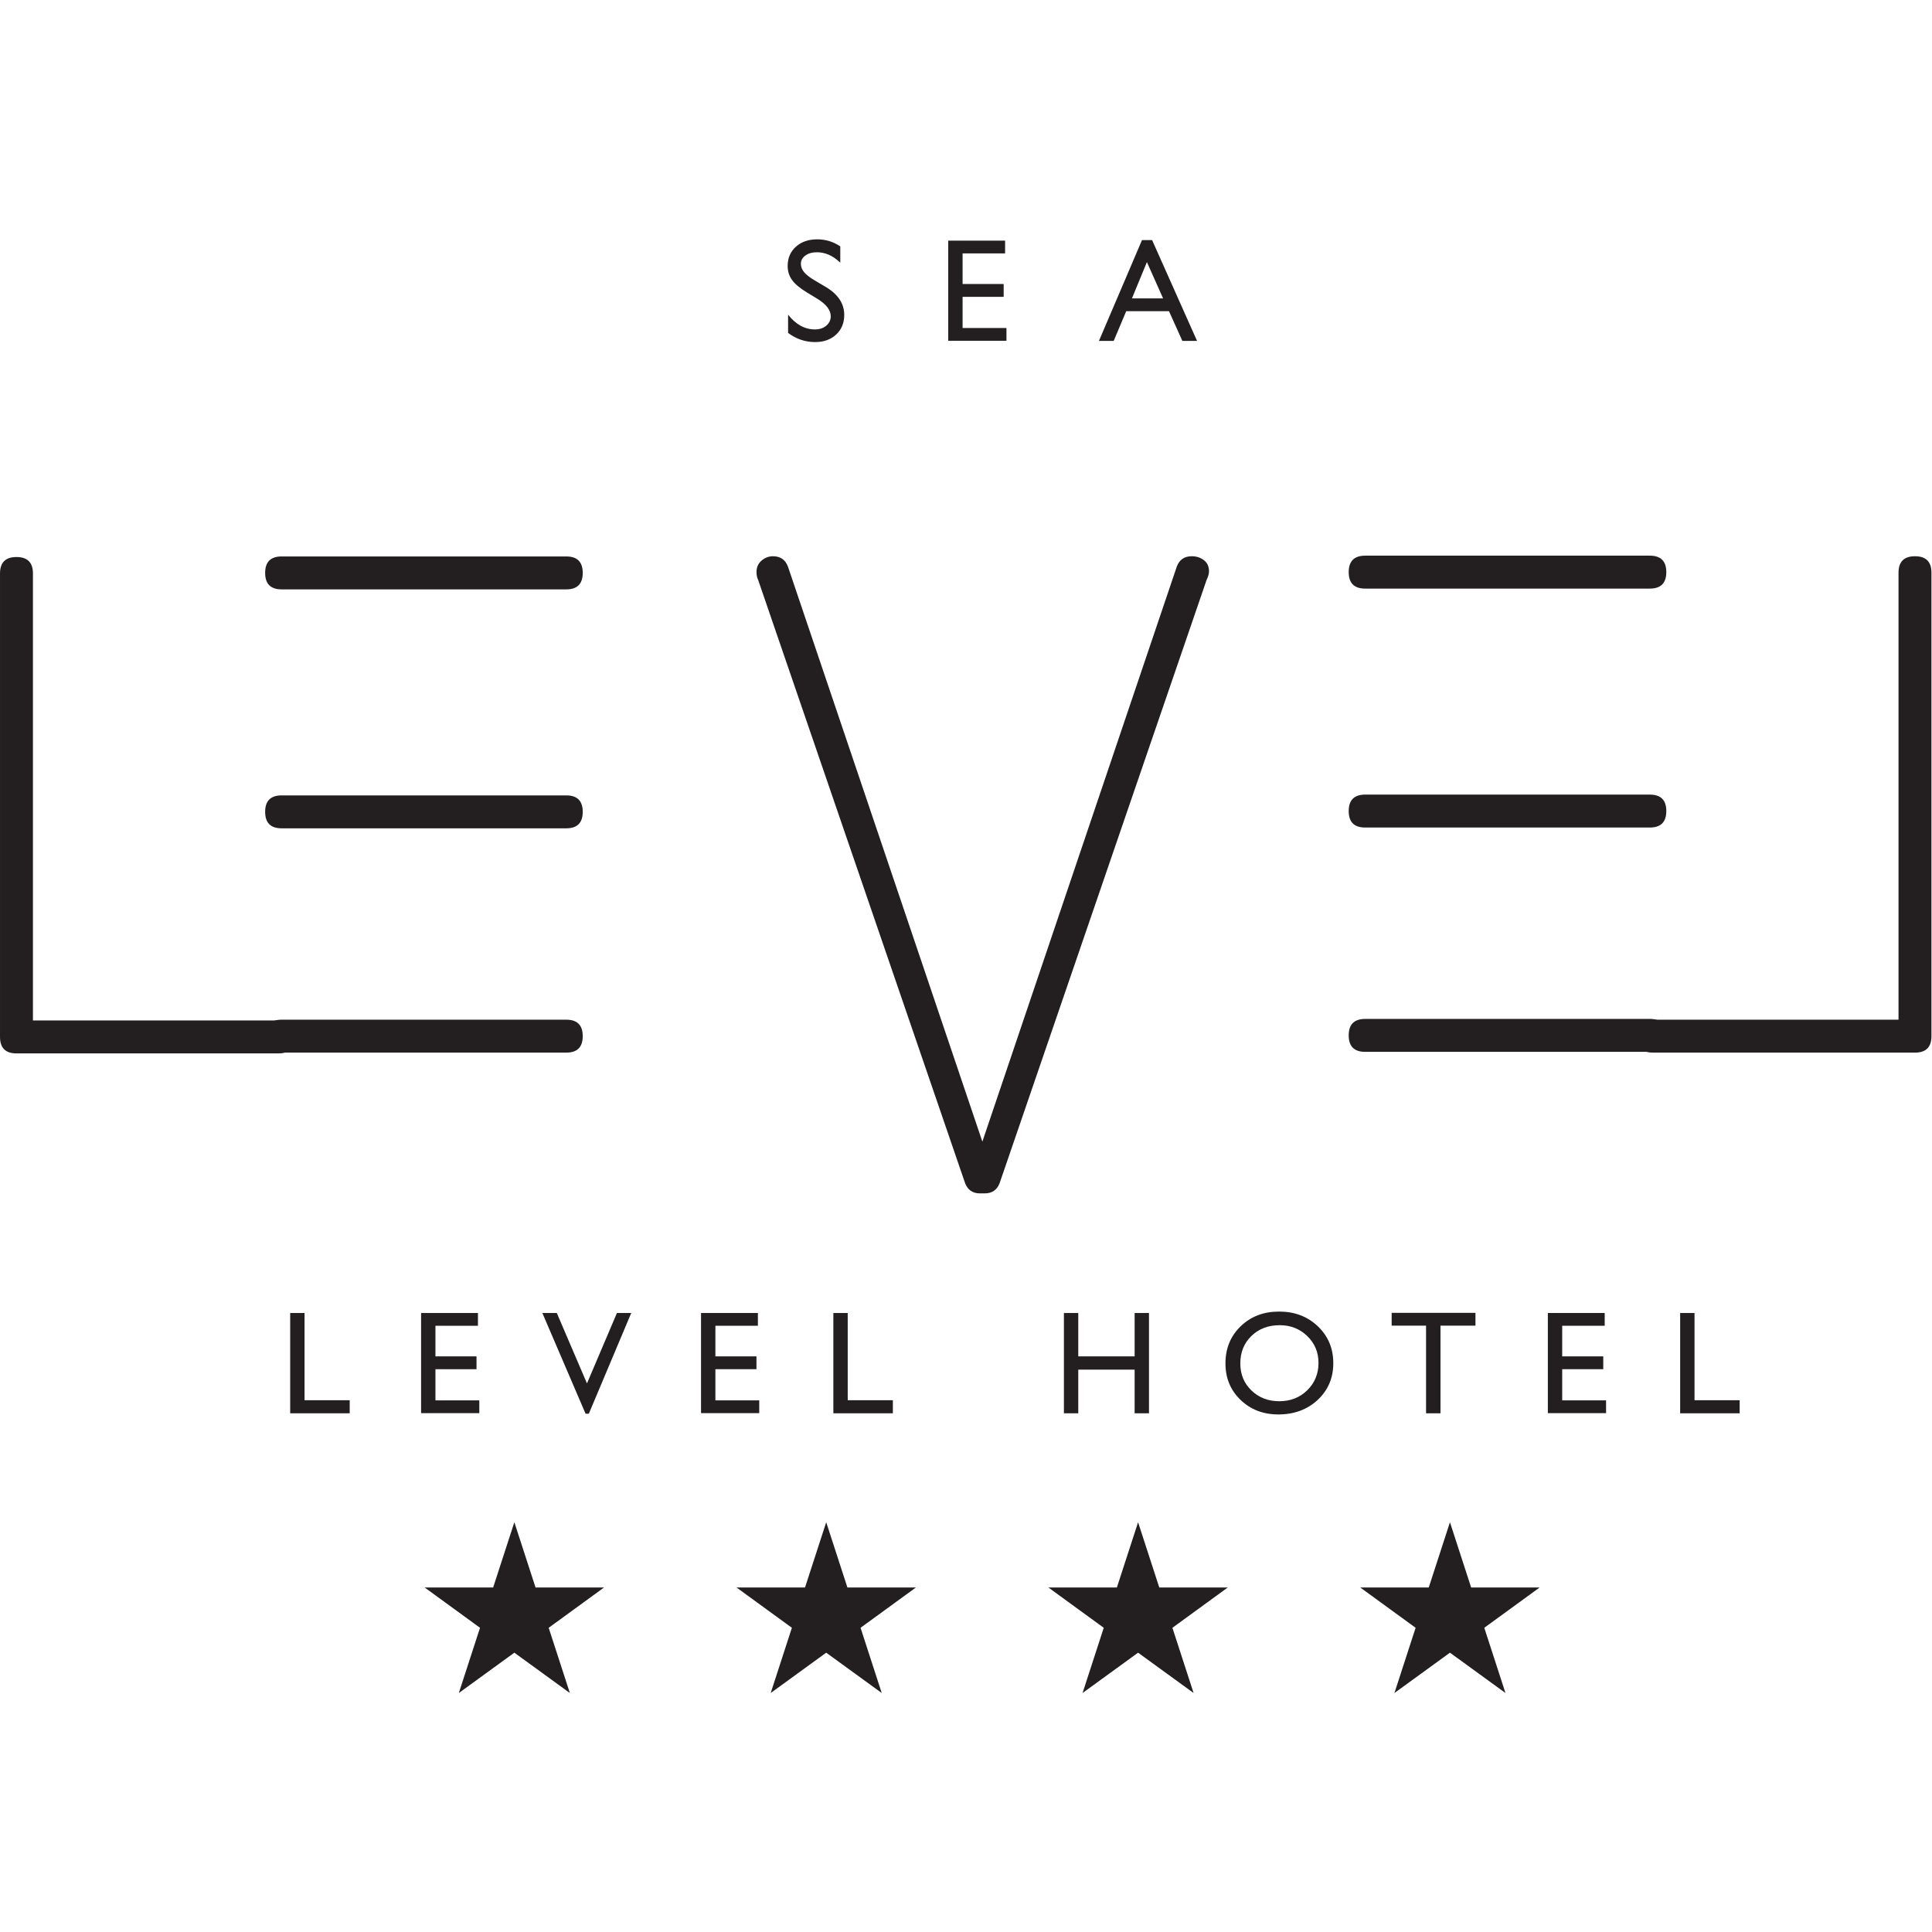 <?xml version="1.0" encoding="UTF-8" standalone="no"?>
<svg
   xmlns:dc="http://purl.org/dc/elements/1.1/"
   xmlns:cc="http://creativecommons.org/ns#"
   xmlns:rdf="http://www.w3.org/1999/02/22-rdf-syntax-ns#"
   xmlns:svg="http://www.w3.org/2000/svg"
   xmlns="http://www.w3.org/2000/svg"
   viewBox="0 0 157.64 118.64"
   height="157.64"
   width="157.64"
   xml:space="preserve"
   id="svg2"
   version="1.1"><defs
     id="defs6" /><g
     transform="matrix(1.333,0,0,-1.333,0,118.64)"
     id="g10"><g
       transform="scale(0.1)"
       id="g12"><path
         id="path14"
         style="fill:#231f20;fill-opacity:1;fill-rule:nonzero;stroke:none"
         d="M 590.754,312.07 464.035,681.43 c -0.644,1.269 -0.961,2.883 -0.961,4.797 0,2.878 1.035,5.195 3.121,6.961 2.075,1.757 4.395,2.636 6.957,2.636 4.477,0 7.516,-2.078 9.121,-6.238 L 601.316,337.508 720.359,689.586 c 1.59,4.16 4.629,6.238 9.121,6.238 2.879,0 5.352,-0.801 7.43,-2.402 2.082,-1.602 3.125,-3.836 3.125,-6.719 0,-1.601 -0.476,-3.359 -1.433,-5.273 L 611.871,312.07 c -1.601,-4.16 -4.641,-6.242 -9.113,-6.242 h -2.883 c -4.488,0 -7.523,2.082 -9.121,6.242" /><path
         id="path16"
         style="fill:#231f20;fill-opacity:1;fill-rule:nonzero;stroke:none"
         d="m 0.004,401.59 v 283.68 c 0,6.718 3.359,10.078 10.082,10.078 6.719,0 10.078,-3.36 10.078,-10.078 V 411.668 H 170.402 c 6.723,0 10.082,-3.359 10.082,-10.078 0,-6.719 -3.359,-10.078 -10.082,-10.078 H 10.086 c -6.723,0 -10.082,3.359 -10.082,10.078" /><path
         id="path18"
         style="fill:#231f20;fill-opacity:1;fill-rule:nonzero;stroke:none"
         d="m 162.301,539.363 c 0,6.723 3.359,10.078 10.086,10.078 h 174.234 c 6.723,0 10.078,-3.355 10.078,-10.078 0,-6.718 -3.355,-10.078 -10.078,-10.078 H 172.387 c -6.727,0 -10.086,3.36 -10.086,10.078" /><path
         id="path20"
         style="fill:#231f20;fill-opacity:1;fill-rule:nonzero;stroke:none"
         d="m 162.301,685.625 c 0,6.719 3.359,10.078 10.086,10.078 h 174.234 c 6.723,0 10.078,-3.359 10.078,-10.078 0,-6.719 -3.355,-10.078 -10.078,-10.078 H 172.387 c -6.727,0 -10.086,3.359 -10.086,10.078" /><path
         id="path22"
         style="fill:#231f20;fill-opacity:1;fill-rule:nonzero;stroke:none"
         d="m 162.301,402.07 c 0,6.719 3.359,10.078 10.086,10.078 h 174.234 c 6.723,0 10.078,-3.359 10.078,-10.078 0,-6.718 -3.355,-10.078 -10.078,-10.078 H 172.387 c -6.727,0 -10.086,3.36 -10.086,10.078" /><path
         id="path24"
         style="fill:#231f20;fill-opacity:1;fill-rule:nonzero;stroke:none"
         d="m 1172.18,391.992 h -160.32 c -6.73,0 -10.09,3.36 -10.09,10.078 0,6.719 3.36,10.078 10.09,10.078 h 150.24 v 273.598 c 0,6.719 3.36,10.078 10.08,10.078 6.72,0 10.08,-3.359 10.08,-10.078 V 402.07 c 0,-6.718 -3.36,-10.078 -10.08,-10.078" /><path
         id="path26"
         style="fill:#231f20;fill-opacity:1;fill-rule:nonzero;stroke:none"
         d="M 1009.87,529.766 H 835.633 c -6.719,0 -10.078,3.359 -10.078,10.078 0,6.719 3.359,10.078 10.078,10.078 h 174.237 c 6.73,0 10.09,-3.359 10.09,-10.078 0,-6.719 -3.36,-10.078 -10.09,-10.078" /><path
         id="path28"
         style="fill:#231f20;fill-opacity:1;fill-rule:nonzero;stroke:none"
         d="M 1009.87,676.023 H 835.633 c -6.719,0 -10.078,3.36 -10.078,10.079 0,6.718 3.359,10.078 10.078,10.078 h 174.237 c 6.73,0 10.09,-3.36 10.09,-10.078 0,-6.719 -3.36,-10.079 -10.09,-10.079" /><path
         id="path30"
         style="fill:#231f20;fill-opacity:1;fill-rule:nonzero;stroke:none"
         d="M 1009.87,392.461 H 835.633 c -6.719,0 -10.078,3.359 -10.078,10.078 0,6.719 3.359,10.078 10.078,10.078 h 174.237 c 6.73,0 10.09,-3.359 10.09,-10.078 0,-6.719 -3.36,-10.078 -10.09,-10.078" /><path
         id="path32"
         style="fill:#231f20;fill-opacity:1;fill-rule:nonzero;stroke:none"
         d="m 177.625,232.605 h 8.789 v -53.386 h 27.645 v -8 h -36.434 v 61.386" /><path
         id="path34"
         style="fill:#231f20;fill-opacity:1;fill-rule:nonzero;stroke:none"
         d="m 257.75,232.605 h 34.805 v -7.812 h -26.016 v -18.73 h 25.137 v -7.86 h -25.137 v -19.074 h 26.848 v -7.82 H 257.75 v 61.296" /><path
         id="path36"
         style="fill:#231f20;fill-opacity:1;fill-rule:nonzero;stroke:none"
         d="m 377.625,232.605 h 8.758 l -25.957,-61.648 h -1.992 l -26.454,61.648 h 8.848 l 18.457,-43.105 18.34,43.105" /><path
         id="path38"
         style="fill:#231f20;fill-opacity:1;fill-rule:nonzero;stroke:none"
         d="m 429.109,232.605 h 34.805 v -7.812 h -26.016 v -18.73 h 25.137 v -7.86 h -25.137 v -19.074 h 26.844 v -7.82 h -35.633 v 61.296" /><path
         id="path40"
         style="fill:#231f20;fill-opacity:1;fill-rule:nonzero;stroke:none"
         d="m 510.105,232.605 h 8.79 v -53.386 h 27.636 v -8 h -36.426 v 61.386" /><path
         id="path42"
         style="fill:#231f20;fill-opacity:1;fill-rule:nonzero;stroke:none"
         d="m 694.52,232.605 h 8.789 v -61.386 h -8.789 v 26.719 h -34.504 v -26.719 h -8.789 v 61.386 h 8.789 v -26.542 h 34.504 v 26.542" /><path
         id="path44"
         style="fill:#231f20;fill-opacity:1;fill-rule:nonzero;stroke:none"
         d="m 783.309,225.145 c -7.024,0 -12.793,-2.207 -17.317,-6.602 -4.519,-4.395 -6.785,-10 -6.785,-16.824 0,-6.621 2.266,-12.129 6.805,-16.524 4.543,-4.394 10.215,-6.593 17.031,-6.593 6.855,0 12.57,2.246 17.148,6.718 4.582,4.493 6.875,10.071 6.875,16.75 0,6.504 -2.293,11.973 -6.875,16.414 -4.578,4.434 -10.203,6.661 -16.882,6.661 z m -0.352,8.339 c 9.492,0 17.383,-2.996 23.699,-9.004 6.309,-6.003 9.465,-13.535 9.465,-22.585 0,-9.055 -3.183,-16.543 -9.551,-22.481 -6.379,-5.93 -14.406,-8.898 -24.093,-8.898 -9.247,0 -16.961,2.968 -23.125,8.898 -6.161,5.938 -9.239,13.367 -9.239,22.305 0,9.168 3.098,16.758 9.309,22.761 6.211,6.008 14.051,9.004 23.535,9.004" /><path
         id="path46"
         style="fill:#231f20;fill-opacity:1;fill-rule:nonzero;stroke:none"
         d="m 851.852,232.703 h 51.289 v -7.832 h -21.407 v -53.652 h -8.828 v 53.652 h -21.054 v 7.832" /><path
         id="path48"
         style="fill:#231f20;fill-opacity:1;fill-rule:nonzero;stroke:none"
         d="m 947.449,232.605 h 34.805 v -7.812 h -26.016 v -18.73 h 25.137 v -7.86 h -25.137 v -19.074 h 26.844 v -7.82 h -35.633 v 61.296" /><path
         id="path50"
         style="fill:#231f20;fill-opacity:1;fill-rule:nonzero;stroke:none"
         d="m 1028.44,232.605 h 8.79 v -53.386 h 27.64 v -8 h -36.43 v 61.386" /><path
         id="path52"
         style="fill:#231f20;fill-opacity:1;fill-rule:nonzero;stroke:none"
         d="m 259.914,64.609 h 41.953 l 12.969,39.922 12.969,-39.922 h 41.953 L 335.852,39.922 348.82,0 314.836,24.688 280.852,0 293.82,39.922 259.914,64.609" /><path
         id="path54"
         style="fill:#231f20;fill-opacity:1;fill-rule:nonzero;stroke:none"
         d="m 450.813,64.609 h 41.953 l 12.968,39.922 12.969,-39.922 h 41.953 L 526.75,39.922 539.719,0 505.734,24.688 471.75,0 484.719,39.922 450.813,64.609" /><path
         id="path56"
         style="fill:#231f20;fill-opacity:1;fill-rule:nonzero;stroke:none"
         d="m 641.707,64.609 h 41.953 l 12.969,39.922 12.969,-39.922 h 41.953 L 717.645,39.922 730.613,0 696.629,24.688 662.645,0 675.613,39.922 641.707,64.609" /><path
         id="path58"
         style="fill:#231f20;fill-opacity:1;fill-rule:nonzero;stroke:none"
         d="m 832.605,64.609 h 41.954 l 12.968,39.922 12.969,-39.922 h 41.953 L 908.543,39.922 921.512,0 887.527,24.688 853.543,0 866.512,39.922 832.605,64.609" /><path
         id="path60"
         style="fill:#231f20;fill-opacity:1;fill-rule:nonzero;stroke:none"
         d="m 500.418,853.348 -6.68,4.062 c -4.191,2.559 -7.168,5.07 -8.945,7.551 -1.77,2.469 -2.656,5.32 -2.656,8.543 0,4.836 1.679,8.762 5.027,11.777 3.359,3.02 7.715,4.532 13.078,4.532 5.125,0 9.824,-1.446 14.102,-4.325 v -9.972 c -4.426,4.257 -9.18,6.386 -14.278,6.386 -2.871,0 -5.234,-0.664 -7.082,-1.992 -1.843,-1.328 -2.761,-3.027 -2.761,-5.105 0,-1.836 0.683,-3.555 2.039,-5.168 1.359,-1.602 3.547,-3.289 6.554,-5.047 l 6.719,-3.977 c 7.488,-4.472 11.231,-10.164 11.231,-17.078 0,-4.922 -1.653,-8.918 -4.942,-12.004 -3.301,-3.066 -7.59,-4.609 -12.863,-4.609 -6.063,0 -11.582,1.867 -16.563,5.598 v 11.16 c 4.747,-6.016 10.235,-9.024 16.477,-9.024 2.754,0 5.047,0.762 6.883,2.297 1.828,1.531 2.746,3.457 2.746,5.762 0,3.738 -2.695,7.285 -8.086,10.633" /><path
         id="path62"
         style="fill:#231f20;fill-opacity:1;fill-rule:nonzero;stroke:none"
         d="m 580.426,889.012 h 34.804 v -7.813 h -26.015 v -18.73 h 25.137 v -7.86 h -25.137 v -19.074 h 26.848 v -7.82 h -35.637 v 61.297" /><path
         id="path64"
         style="fill:#231f20;fill-opacity:1;fill-rule:nonzero;stroke:none"
         d="m 711.941,853.641 -9.902,22.238 -9.18,-22.238 z m -12.91,35.722 h 6.18 l 27.519,-61.738 h -8.992 l -8.183,18.195 h -26.192 l -7.668,-18.195 h -9.031 l 26.367,61.738" /></g></g></svg>